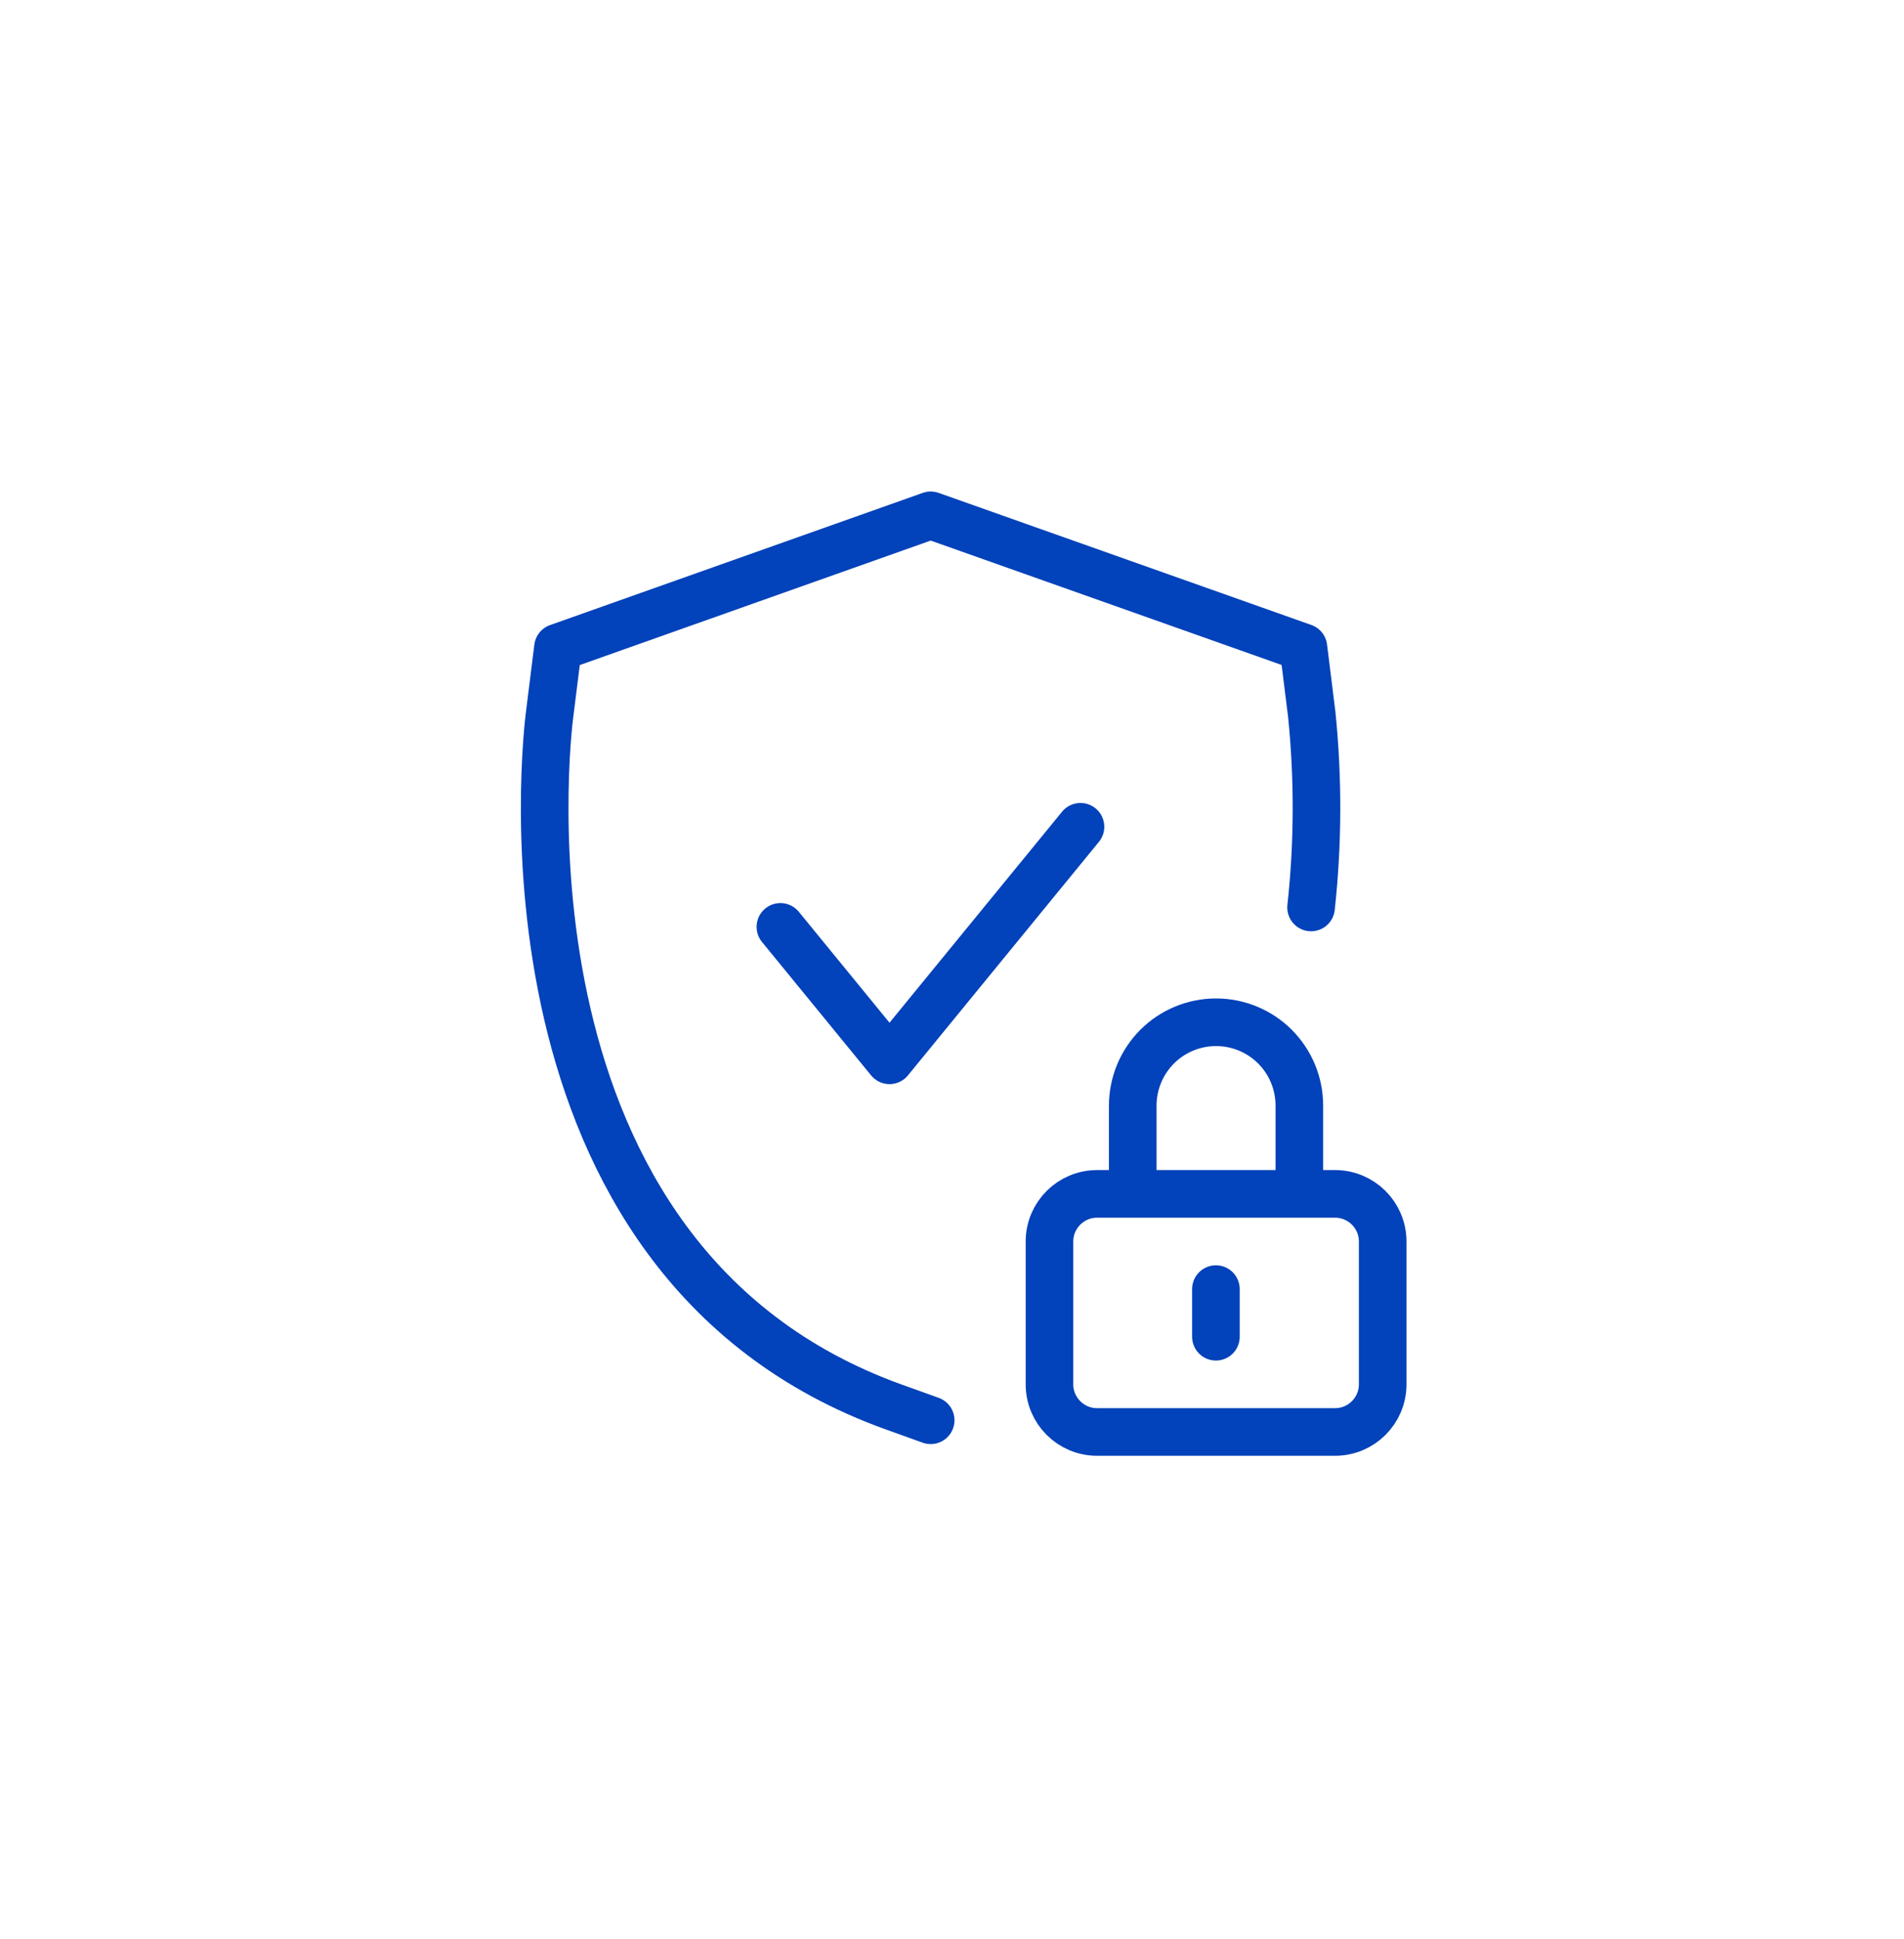 <svg width="56" height="57" viewBox="0 0 56 57" fill="none" xmlns="http://www.w3.org/2000/svg">
<path d="M39.267 35.101H32.267C31.494 35.101 30.867 35.728 30.867 36.501V40.701C30.867 41.474 31.494 42.101 32.267 42.101H39.267C40.04 42.101 40.667 41.474 40.667 40.701V36.501C40.667 35.728 40.04 35.101 39.267 35.101Z" stroke="#0242BA" stroke-width="1.4" stroke-linecap="round" stroke-linejoin="round"/>
<path d="M33.316 34.54V32.505C33.316 31.855 33.575 31.232 34.034 30.772C34.493 30.313 35.117 30.055 35.766 30.055C36.416 30.055 37.039 30.313 37.499 30.772C37.958 31.232 38.216 31.855 38.216 32.505V34.54" stroke="#0242BA" stroke-width="1.4" stroke-linecap="round" stroke-linejoin="round"/>
<path d="M35.762 37.901V39.301" stroke="#0242BA" stroke-width="1.4" stroke-linecap="round" stroke-linejoin="round"/>
<path d="M38.561 26.68C38.767 24.791 38.773 22.885 38.58 20.995L38.336 19.035L27.373 15.151L16.411 19.038L16.166 20.997C16.079 21.651 14.264 37.04 26.285 41.366L27.373 41.757" stroke="#0242BA" stroke-width="1.4" stroke-linecap="round" stroke-linejoin="round"/>
<path d="M22.953 27.251L26.162 31.174L31.779 24.308" stroke="#0242BA" stroke-width="1.4" stroke-linecap="round" stroke-linejoin="round"/>
</svg>
